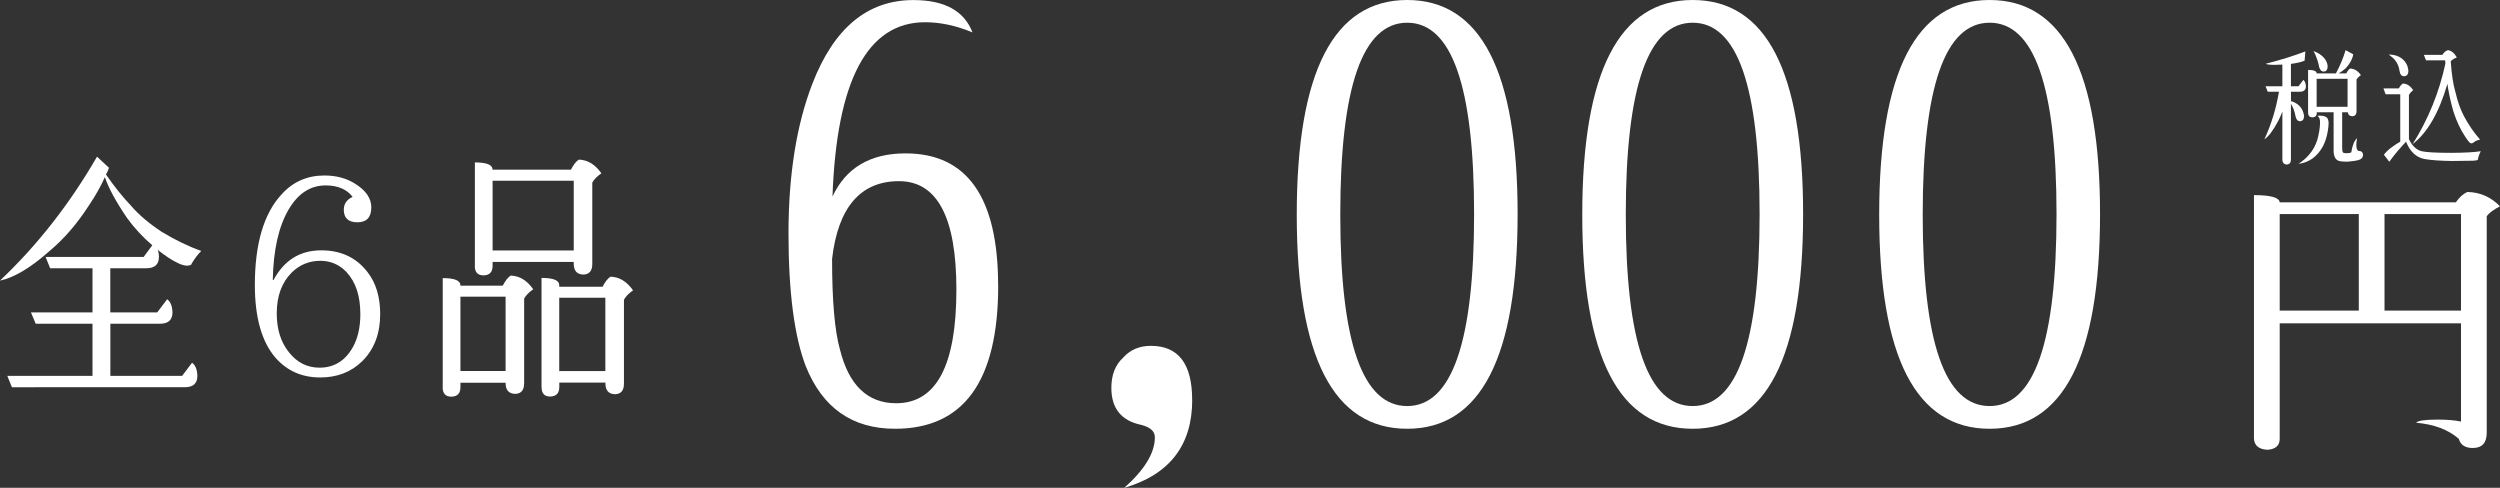 <?xml version="1.0" encoding="UTF-8"?>
<svg id="_レイヤー_2" data-name="レイヤー 2" xmlns="http://www.w3.org/2000/svg" viewBox="0 0 365.41 71.3">
  <rect x="0" y="0" width="365.41" height="71.3" fill="#333333" stroke="none"/>
  <g id="_レイヤー_1-2" data-name="レイヤー 1">
    <path d="m333.21,29.57h25.75c.5-.73,1.06-1.23,1.67-1.51,1.86.03,3.46.73,4.78,2.1-.9.45-1.54.92-1.94,1.43v31.66c0,1.48-.68,2.23-2.04,2.23-1.11,0-1.79-.45-2.04-1.34-1.54-1.34-3.62-2.13-6.24-2.35.25-.31,1.31-.46,3.17-.46,1.4,0,2.53.1,3.39.29v-14.36h-26.5v16.88c0,.98-.59,1.51-1.77,1.6-1.25-.06-1.92-.59-1.99-1.6V28.52c2.44,0,3.69.35,3.76,1.05Zm11.56,1.72h-11.56v14.11h11.56v-14.11Zm14.94,14.11v-14.11h-11.18v14.11h11.18Z" style="fill: #fff;"/>
    <g>
      <path d="m14.19,22.91l1.74,1.62c-.12.35-.27.68-.44.98,1.26,1.81,2.48,3.33,3.67,4.57,1.09,1.28,2.58,2.55,4.48,3.81,2.05,1.23,3.98,2.16,5.78,2.79-.47.45-.94,1.07-1.41,1.85,0,.2-.26.3-.78.3-.44-.05-.88-.19-1.3-.42-.77-.35-1.69-.96-2.78-1.81-.05-.08-.09-.11-.11-.11.12.3.19.65.19,1.06,0,1.11-.62,1.66-1.85,1.66h-5.26v6.45h6.86l1.45-1.92c.49.35.75.99.78,1.92,0,1.11-.62,1.66-1.85,1.66h-7.23v7.62h10.49l1.45-1.92c.49.35.75.99.78,1.92,0,1.11-.62,1.66-1.85,1.66H1.74l-.67-1.66h12.45v-7.62H5.22l-.7-1.66h9v-6.45h-6.19l-.67-1.66h14.34l1.26-1.7c-1.38-1.18-2.61-2.5-3.67-3.96-1.63-2.39-2.72-4.39-3.26-6-.59,1.33-1.38,2.73-2.37,4.19-1.7,2.64-3.61,4.84-5.71,6.6-2.74,2.44-5.16,3.89-7.26,4.34,5.46-5.16,10.19-11.2,14.19-18.12Z" style="fill: #fff;"/>
      <path d="m39.98,40.92c1.56-2.89,3.87-4.33,6.99-4.33,2.85,0,5.12,1.05,6.76,3.2,1.25,1.6,1.84,3.67,1.84,6.13,0,2.81-.86,5.12-2.62,6.87-1.64,1.6-3.67,2.38-6.13,2.38-2.69,0-4.84-.94-6.56-2.89-1.99-2.3-3.01-5.86-3.01-10.62,0-5.97,1.29-10.43,3.9-13.24,1.64-1.84,3.75-2.77,6.25-2.77,1.72,0,3.2.39,4.45,1.17,1.6.98,2.42,2.15,2.42,3.48,0,1.48-.7,2.19-2.03,2.19s-1.99-.62-1.99-1.84c0-.86.43-1.48,1.29-1.87-.82-1.09-2.15-1.68-3.94-1.68-2.23,0-4.02,1.17-5.39,3.48-1.48,2.5-2.26,5.97-2.34,10.35h.12Zm2.62-1.05c-1.41,1.44-2.15,3.4-2.15,5.94,0,2.3.59,4.22,1.8,5.7,1.17,1.48,2.66,2.23,4.45,2.23,2.11,0,3.71-.98,4.84-2.93.74-1.29,1.13-2.93,1.13-4.88,0-2.66-.66-4.69-2.03-6.17-1.05-1.09-2.3-1.64-3.83-1.64-1.64,0-3.05.59-4.22,1.76Z" style="fill: #fff;"/>
      <path d="m64.71,56.61v-15.96c1.73,0,2.59.35,2.59,1.06v.04h6.19c.35-.7.73-1.19,1.15-1.47,1.28.03,2.38.69,3.3,2-.62.43-1.06.88-1.33,1.36v12.38c0,1.01-.43,1.52-1.3,1.55-.94-.03-1.41-.55-1.41-1.59v-.04h-6.6v.64c0,.91-.43,1.37-1.3,1.4-.87,0-1.3-.45-1.3-1.36Zm2.59-2.38h6.6v-10.87h-6.6v10.87Zm2.11-15.36v-15.13c1.73,0,2.59.35,2.59,1.06h11.45c.35-.7.73-1.19,1.15-1.47,1.28.03,2.38.69,3.3,2-.62.43-1.06.88-1.33,1.36v11.89c0,1.01-.43,1.52-1.3,1.55-.94-.02-1.41-.55-1.41-1.59v-.26h-11.86v.57c0,.91-.43,1.37-1.3,1.4-.87,0-1.3-.45-1.3-1.36Zm2.59-2.26h11.86v-10.19h-11.86v10.19Zm7.15,19.97v-15.96c1.73,0,2.59.35,2.59,1.06v.23h6.34c.35-.7.73-1.19,1.15-1.47,1.28.03,2.38.69,3.3,2-.62.43-1.06.88-1.33,1.36v12.27c0,1.01-.43,1.52-1.3,1.55-.94-.03-1.41-.55-1.41-1.59v-.11h-6.74v.64c0,.91-.44,1.37-1.33,1.4-.84,0-1.26-.45-1.26-1.36Zm2.59-2.34h6.74v-10.72h-6.74v10.72Z" style="fill: #fff;"/>
    </g>
    <g>
      <path d="m145.9,41.75c0,13.95-5.03,20.92-15.08,20.92-6.25,0-10.59-3.04-13.04-9.13-1.68-4.37-2.53-10.85-2.53-19.42s1.17-15.88,3.5-21.91c3.15-8.13,8.07-12.2,14.75-12.2,4.56,0,7.44,1.58,8.64,4.73-2.39-1-4.7-1.49-6.93-1.49-8.42,0-12.93,8.5-13.53,25.48,1.96-4.2,5.51-6.31,10.68-6.31,9.02,0,13.53,6.45,13.53,19.34Zm-6.11.58c0-10.57-2.8-15.85-8.39-15.85s-8.91,3.79-9.78,11.37c0,6.09.38,10.49,1.14,13.2,1.3,5.26,4.05,7.89,8.23,7.89,5.87,0,8.8-5.53,8.8-16.6Z" style="fill: #fff;"/>
      <path d="m174.26,58.44c0,6.64-3.31,10.93-9.94,12.87,2.99-2.66,4.48-5.12,4.48-7.39,0-.89-.68-1.49-2.04-1.83-2.88-.61-4.32-2.41-4.32-5.4,0-1.88.57-3.35,1.71-4.4,1.03-1.16,2.39-1.74,4.07-1.74,4.02,0,6.03,2.63,6.03,7.89Z" style="fill: #fff;"/>
      <path d="m221.82,31.29c0,20.92-5.38,31.38-16.14,31.38s-16.14-10.43-16.14-31.29S194.93,0,205.68,0s16.14,10.43,16.14,31.29Zm-6.36,0c0-18.65-3.26-27.97-9.78-27.97s-9.78,9.35-9.78,28.06,3.26,27.97,9.78,27.97,9.78-9.35,9.78-28.06Z" style="fill: #fff;"/>
      <path d="m263.55,31.29c0,20.92-5.38,31.38-16.14,31.38s-16.14-10.43-16.14-31.29S236.66,0,247.41,0s16.14,10.43,16.14,31.29Zm-6.36,0c0-18.65-3.26-27.97-9.78-27.97s-9.78,9.35-9.78,28.06,3.26,27.97,9.78,27.97,9.78-9.35,9.78-28.06Z" style="fill: #fff;"/>
      <path d="m306.95,31.29c0,20.92-5.38,31.38-16.14,31.38s-16.14-10.43-16.14-31.29,5.38-31.38,16.14-31.38,16.14,10.43,16.14,31.29Zm-6.36,0c0-18.65-3.26-27.97-9.78-27.97s-9.78,9.35-9.78,28.06,3.26,27.97,9.78,27.97,9.78-9.35,9.78-28.06Z" style="fill: #fff;"/>
    </g>
    <g>
      <path d="m331.14,12.61h2.46v-3.17c-.4.01-.8.02-1.2.04-.73-.01-1.14-.07-1.23-.16,2.06-.52,3.99-1.12,5.79-1.8l-.11,1.35c-.44.19-1.11.35-2,.47v3.27h1.11l.7-.93c.24.17.36.48.38.93,0,.53-.3.8-.89.8h-1.29v1.38c.06.01.11.02.16.04.36.11.7.31,1.02.6.4.38.65.88.73,1.51,0,.5-.2.76-.61.78-.31,0-.52-.23-.63-.69-.07-.42-.18-.81-.32-1.15-.11-.25-.23-.49-.36-.71v8.15c0,.45-.2.69-.59.73-.43-.02-.65-.27-.66-.73v-7.02c-.15.42-.35.87-.59,1.35-.76,1.43-1.44,2.33-2.04,2.71,1.01-2.17,1.72-4.49,2.13-6.95h-1.64l-.32-.8Zm9.22,5.4c0,.28-.04.66-.12,1.15-.14.85-.38,1.59-.71,2.22-.41.75-.92,1.35-1.54,1.8-.61.42-1.28.68-2.02.76.62-.41,1.14-.86,1.55-1.35.54-.62.93-1.33,1.18-2.13.25-.87.39-1.72.41-2.53,0-.51-.12-.84-.38-.98.07-.04.17-.05.29-.05.56,0,.93.11,1.13.33.14.21.21.47.21.78Zm-3-1.51v-6.28c.83,0,1.25.17,1.25.51h2.82c.63-1.2,1.1-2.33,1.41-3.4l1.11.6c-.02.27-.12.58-.3.93-.24.45-.52.84-.84,1.16-.37.32-.7.55-.98.71h1.11c.17-.34.35-.58.55-.71.62.01,1.15.33,1.59.96-.3.21-.51.42-.64.66v4.6c0,.49-.21.73-.62.75-.38-.01-.6-.21-.66-.58h-.82v5.17c0,.51.08.76.23.76.06.04.22.05.48.05.4-.01.61-.07.63-.16.15-.98.43-1.66.84-2.04-.07.36-.11.7-.11,1,0,.51.11.8.34.87.39,0,.61.18.64.55,0,.32-.14.55-.43.69-.25.15-.88.25-1.89.33-.38,0-.73-.02-1.05-.07-.62-.12-.93-.64-.93-1.56v-5.59h-2.46v.07c0,.44-.21.66-.63.67-.42,0-.63-.22-.63-.66Zm.79-9.04c.62.22,1.12.54,1.5.96.33.36.52.77.57,1.22,0,.53-.19.81-.57.82-.33,0-.56-.23-.68-.69-.06-.35-.14-.66-.23-.93-.17-.52-.36-.98-.59-1.38Zm.46,8.15h4.52v-4.09h-4.52v4.09Z" style="fill: #fff;"/>
      <path d="m352.73,13.17c-.29.22-.49.45-.63.71v6.46c.45.95,1.05,1.53,1.8,1.75.69.17,2.15.25,4.38.25,1.98-.01,3.42-.09,4.32-.24-.2.38-.35.79-.43,1.24-.04.08-.27.13-.7.15-.96.02-1.99.04-3.07.04-1.73-.02-3.07-.12-4.04-.29-1.21-.24-2.11-1.09-2.68-2.53-.94.98-1.76,1.96-2.45,2.93l-.79-1.02c.29-.4.67-.76,1.14-1.09.42-.32.83-.59,1.25-.82v-6.93h-2.14l-.32-.86h2.25c.18-.34.38-.58.59-.71.58.01,1.08.33,1.5.96Zm-3.59-5.2c.56,0,1.07.11,1.52.33.44.23.78.55,1.02.95.17.25.28.61.34,1.07,0,.53-.21.81-.63.82-.36,0-.58-.25-.66-.76-.08-.59-.29-1.11-.63-1.55-.27-.33-.6-.61-.96-.86Zm12.02,12.97c-.15,0-.46-.37-.93-1.11-.62-.95-1.15-2.08-1.59-3.4-.33-1.12-.61-2.29-.82-3.53-.04-.23-.07-.45-.09-.65-1.25,4.25-2.95,7.18-5.09,8.81,2.29-3.63,3.88-7.55,4.79-11.77-.01-.17-.02-.33-.04-.47h-2.79l-.32-.8h2.72c.19-.35.46-.58.8-.69.5.07.93.42,1.3,1.06-.44.18-.74.38-.89.58.13,1.89.36,3.41.7,4.55.3,1.3.7,2.43,1.2,3.4.68,1.29,1.48,2.45,2.39,3.49-.38.06-.7.2-.96.42-.12.08-.24.13-.38.13Z" style="fill: #fff;"/>
    </g>
  </g>
</svg>